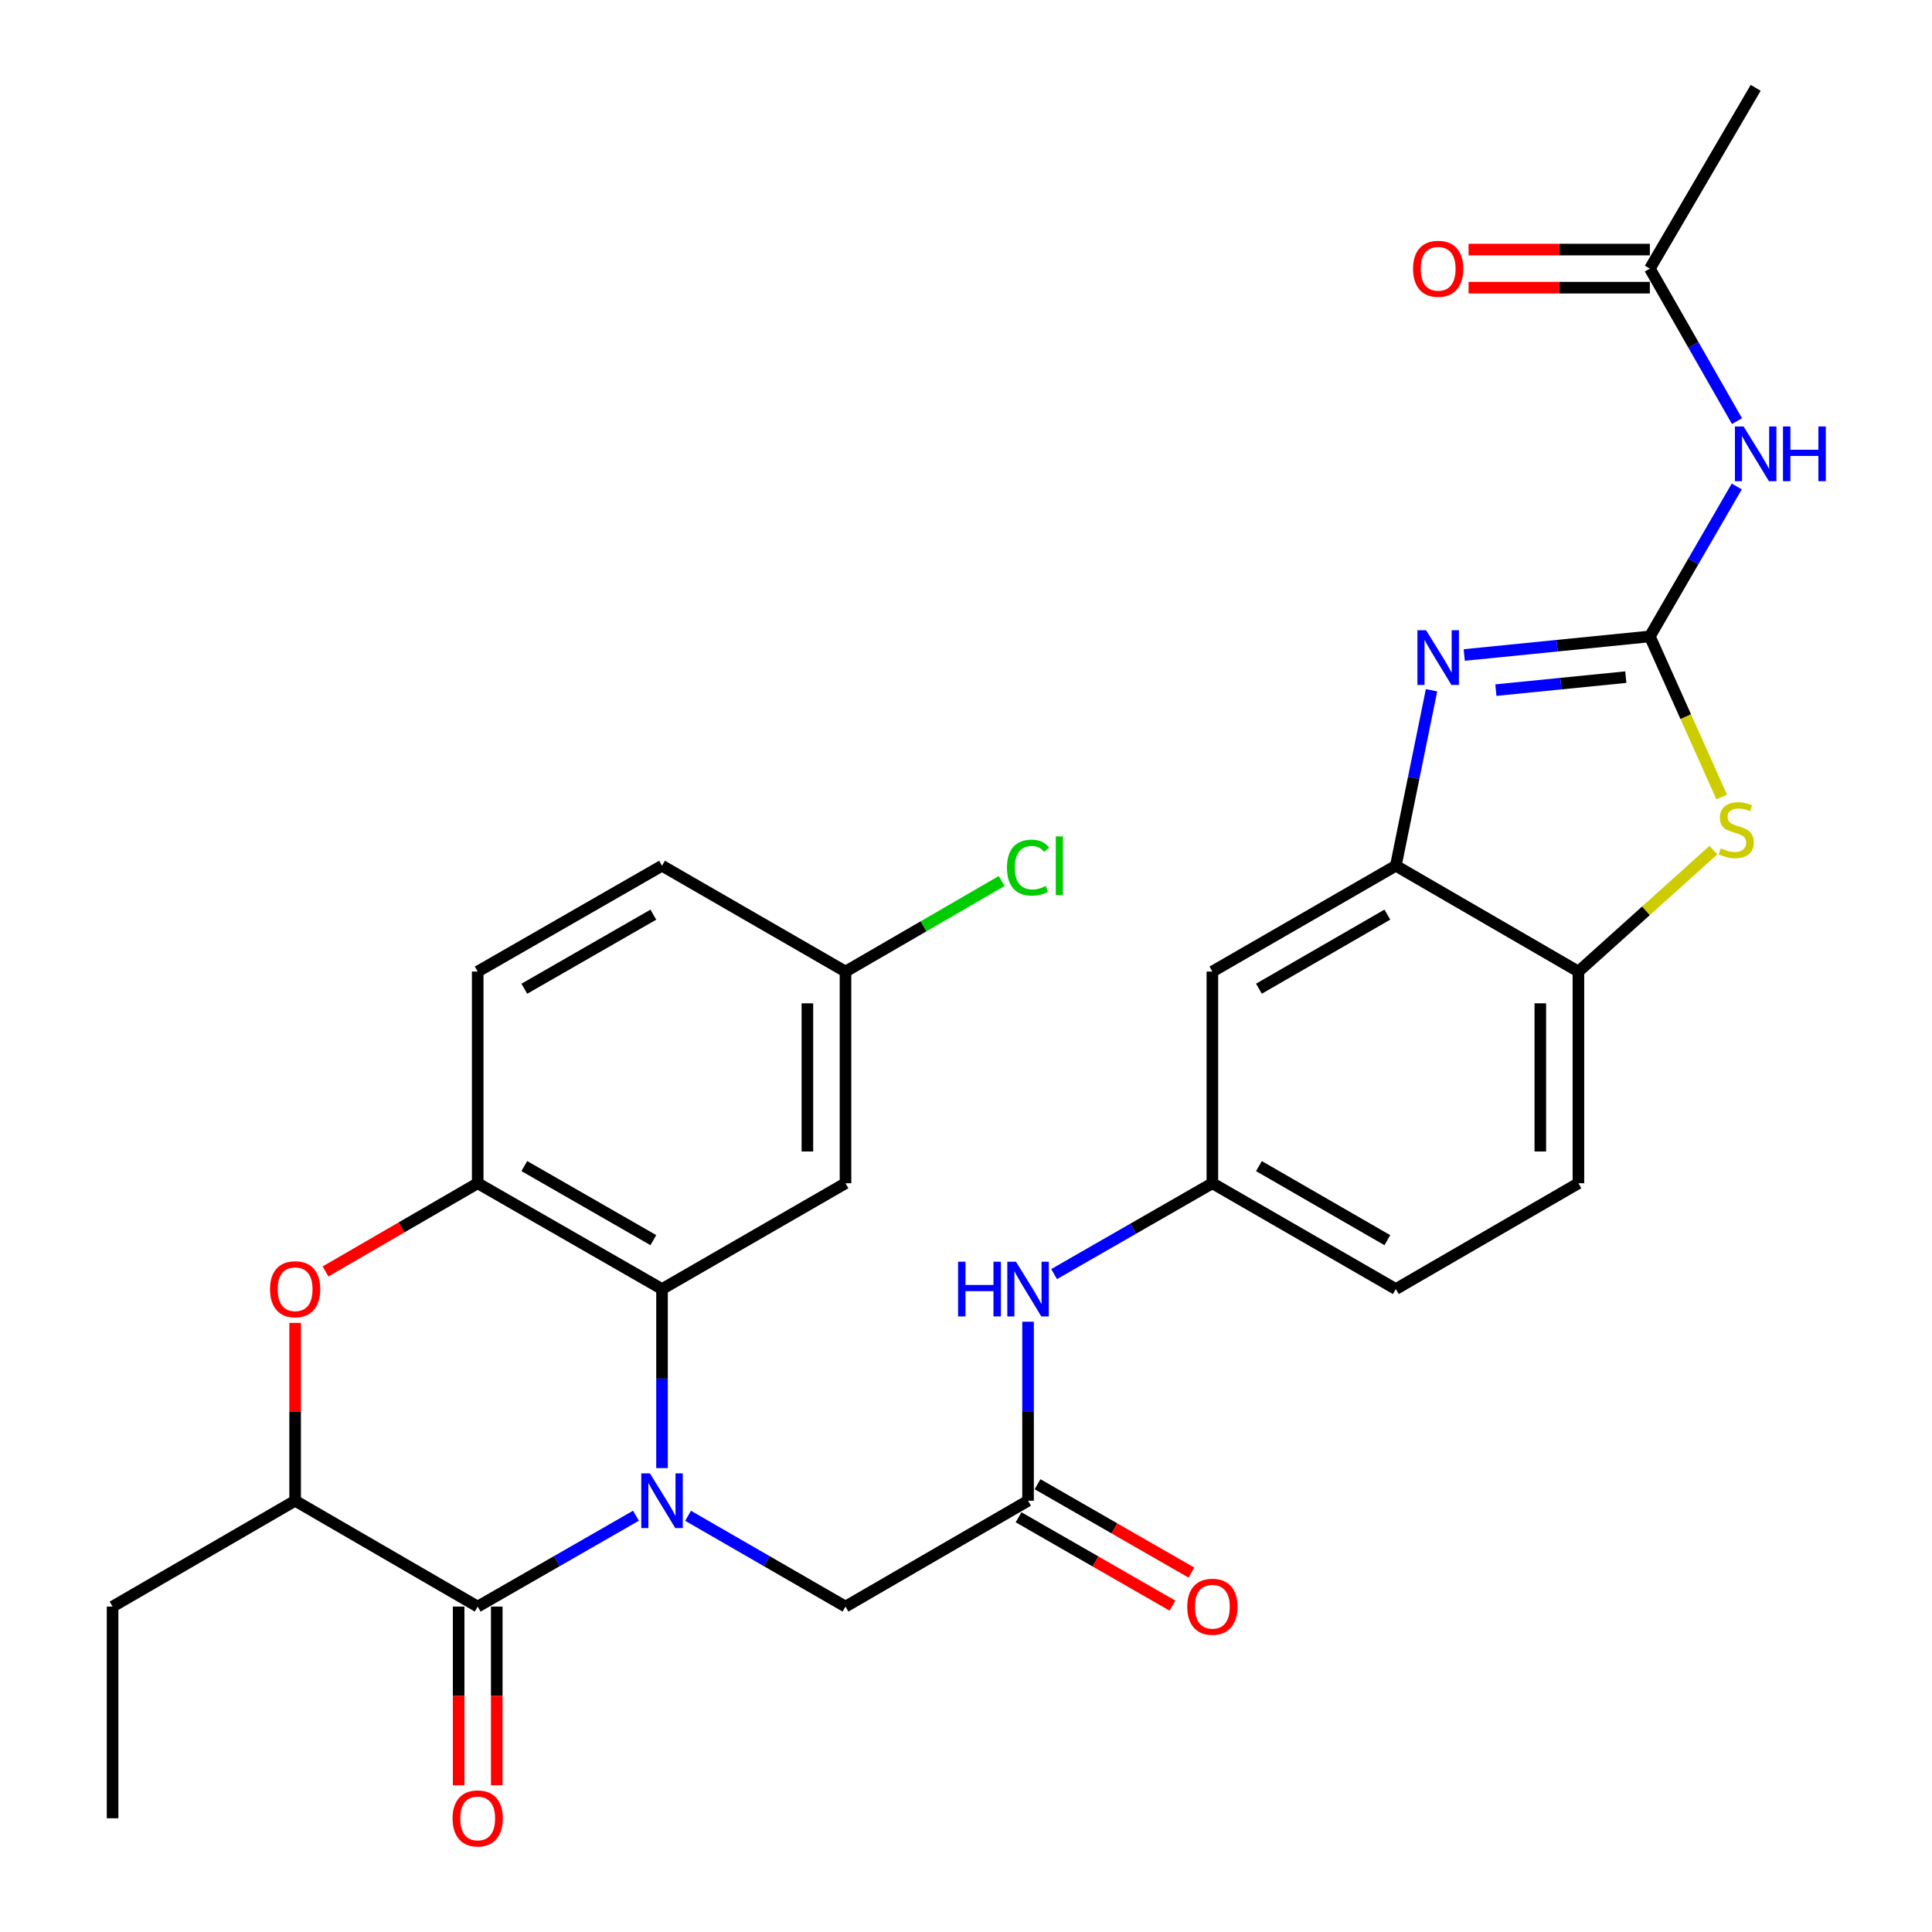 <?xml version='1.0' encoding='iso-8859-1'?>
<svg version='1.1' baseProfile='full'
              xmlns='http://www.w3.org/2000/svg'
                      xmlns:rdkit='http://www.rdkit.org/xml'
                      xmlns:xlink='http://www.w3.org/1999/xlink'
                  xml:space='preserve'
width='1000px' height='1000px' viewBox='0 0 1000 1000'>
<!-- END OF HEADER -->
<rect style='opacity:1.0;fill:#FFFFFF;stroke:none' width='1000' height='1000' x='0' y='0'> </rect>
<path class='bond-1' d='M 329.172,784.529 L 288.214,808.047' style='fill:none;fill-rule:evenodd;stroke:#0000FF;stroke-width:6px;stroke-linecap:butt;stroke-linejoin:miter;stroke-opacity:1' />
<path class='bond-1' d='M 288.214,808.047 L 247.256,831.565' style='fill:none;fill-rule:evenodd;stroke:#000000;stroke-width:6px;stroke-linecap:butt;stroke-linejoin:miter;stroke-opacity:1' />
<path class='bond-3' d='M 342.662,759.884 L 342.662,713.551' style='fill:none;fill-rule:evenodd;stroke:#0000FF;stroke-width:6px;stroke-linecap:butt;stroke-linejoin:miter;stroke-opacity:1' />
<path class='bond-3' d='M 342.662,713.551 L 342.662,667.218' style='fill:none;fill-rule:evenodd;stroke:#000000;stroke-width:6px;stroke-linecap:butt;stroke-linejoin:miter;stroke-opacity:1' />
<path class='bond-11' d='M 356.143,784.559 L 396.887,808.062' style='fill:none;fill-rule:evenodd;stroke:#0000FF;stroke-width:6px;stroke-linecap:butt;stroke-linejoin:miter;stroke-opacity:1' />
<path class='bond-11' d='M 396.887,808.062 L 437.63,831.565' style='fill:none;fill-rule:evenodd;stroke:#000000;stroke-width:6px;stroke-linecap:butt;stroke-linejoin:miter;stroke-opacity:1' />
<path class='bond-0' d='M 853.962,329.416 L 805.926,334.221' style='fill:none;fill-rule:evenodd;stroke:#000000;stroke-width:6px;stroke-linecap:butt;stroke-linejoin:miter;stroke-opacity:1' />
<path class='bond-0' d='M 805.926,334.221 L 757.89,339.025' style='fill:none;fill-rule:evenodd;stroke:#0000FF;stroke-width:6px;stroke-linecap:butt;stroke-linejoin:miter;stroke-opacity:1' />
<path class='bond-0' d='M 841.514,350.485 L 807.889,353.848' style='fill:none;fill-rule:evenodd;stroke:#000000;stroke-width:6px;stroke-linecap:butt;stroke-linejoin:miter;stroke-opacity:1' />
<path class='bond-0' d='M 807.889,353.848 L 774.264,357.212' style='fill:none;fill-rule:evenodd;stroke:#0000FF;stroke-width:6px;stroke-linecap:butt;stroke-linejoin:miter;stroke-opacity:1' />
<path class='bond-5' d='M 853.962,329.416 L 876.453,290.608' style='fill:none;fill-rule:evenodd;stroke:#000000;stroke-width:6px;stroke-linecap:butt;stroke-linejoin:miter;stroke-opacity:1' />
<path class='bond-5' d='M 876.453,290.608 L 898.945,251.799' style='fill:none;fill-rule:evenodd;stroke:#0000FF;stroke-width:6px;stroke-linecap:butt;stroke-linejoin:miter;stroke-opacity:1' />
<path class='bond-33' d='M 853.962,329.416 L 872.552,370.97' style='fill:none;fill-rule:evenodd;stroke:#000000;stroke-width:6px;stroke-linecap:butt;stroke-linejoin:miter;stroke-opacity:1' />
<path class='bond-33' d='M 872.552,370.97 L 891.143,412.523' style='fill:none;fill-rule:evenodd;stroke:#CCCC00;stroke-width:6px;stroke-linecap:butt;stroke-linejoin:miter;stroke-opacity:1' />
<path class='bond-9' d='M 247.256,831.565 L 152.759,776.783' style='fill:none;fill-rule:evenodd;stroke:#000000;stroke-width:6px;stroke-linecap:butt;stroke-linejoin:miter;stroke-opacity:1' />
<path class='bond-17' d='M 237.393,831.565 L 237.393,877.818' style='fill:none;fill-rule:evenodd;stroke:#000000;stroke-width:6px;stroke-linecap:butt;stroke-linejoin:miter;stroke-opacity:1' />
<path class='bond-17' d='M 237.393,877.818 L 237.393,924.071' style='fill:none;fill-rule:evenodd;stroke:#FF0000;stroke-width:6px;stroke-linecap:butt;stroke-linejoin:miter;stroke-opacity:1' />
<path class='bond-17' d='M 257.119,831.565 L 257.119,877.818' style='fill:none;fill-rule:evenodd;stroke:#000000;stroke-width:6px;stroke-linecap:butt;stroke-linejoin:miter;stroke-opacity:1' />
<path class='bond-17' d='M 257.119,877.818 L 257.119,924.071' style='fill:none;fill-rule:evenodd;stroke:#FF0000;stroke-width:6px;stroke-linecap:butt;stroke-linejoin:miter;stroke-opacity:1' />
<path class='bond-2' d='M 740.957,357.283 L 731.718,402.691' style='fill:none;fill-rule:evenodd;stroke:#0000FF;stroke-width:6px;stroke-linecap:butt;stroke-linejoin:miter;stroke-opacity:1' />
<path class='bond-2' d='M 731.718,402.691 L 722.48,448.099' style='fill:none;fill-rule:evenodd;stroke:#000000;stroke-width:6px;stroke-linecap:butt;stroke-linejoin:miter;stroke-opacity:1' />
<path class='bond-8' d='M 342.662,667.218 L 247.256,612.446' style='fill:none;fill-rule:evenodd;stroke:#000000;stroke-width:6px;stroke-linecap:butt;stroke-linejoin:miter;stroke-opacity:1' />
<path class='bond-8' d='M 338.172,641.895 L 271.388,603.555' style='fill:none;fill-rule:evenodd;stroke:#000000;stroke-width:6px;stroke-linecap:butt;stroke-linejoin:miter;stroke-opacity:1' />
<path class='bond-13' d='M 342.662,667.218 L 437.63,612.446' style='fill:none;fill-rule:evenodd;stroke:#000000;stroke-width:6px;stroke-linecap:butt;stroke-linejoin:miter;stroke-opacity:1' />
<path class='bond-4' d='M 886.857,440.022 L 851.922,471.452' style='fill:none;fill-rule:evenodd;stroke:#CCCC00;stroke-width:6px;stroke-linecap:butt;stroke-linejoin:miter;stroke-opacity:1' />
<path class='bond-4' d='M 851.922,471.452 L 816.987,502.881' style='fill:none;fill-rule:evenodd;stroke:#000000;stroke-width:6px;stroke-linecap:butt;stroke-linejoin:miter;stroke-opacity:1' />
<path class='bond-15' d='M 899.067,217.988 L 876.514,178.515' style='fill:none;fill-rule:evenodd;stroke:#0000FF;stroke-width:6px;stroke-linecap:butt;stroke-linejoin:miter;stroke-opacity:1' />
<path class='bond-15' d='M 876.514,178.515 L 853.962,139.042' style='fill:none;fill-rule:evenodd;stroke:#000000;stroke-width:6px;stroke-linecap:butt;stroke-linejoin:miter;stroke-opacity:1' />
<path class='bond-6' d='M 168.49,658.1 L 207.873,635.273' style='fill:none;fill-rule:evenodd;stroke:#FF0000;stroke-width:6px;stroke-linecap:butt;stroke-linejoin:miter;stroke-opacity:1' />
<path class='bond-6' d='M 207.873,635.273 L 247.256,612.446' style='fill:none;fill-rule:evenodd;stroke:#000000;stroke-width:6px;stroke-linecap:butt;stroke-linejoin:miter;stroke-opacity:1' />
<path class='bond-30' d='M 152.759,684.717 L 152.759,730.75' style='fill:none;fill-rule:evenodd;stroke:#FF0000;stroke-width:6px;stroke-linecap:butt;stroke-linejoin:miter;stroke-opacity:1' />
<path class='bond-30' d='M 152.759,730.75 L 152.759,776.783' style='fill:none;fill-rule:evenodd;stroke:#000000;stroke-width:6px;stroke-linecap:butt;stroke-linejoin:miter;stroke-opacity:1' />
<path class='bond-7' d='M 722.48,448.099 L 627.523,502.881' style='fill:none;fill-rule:evenodd;stroke:#000000;stroke-width:6px;stroke-linecap:butt;stroke-linejoin:miter;stroke-opacity:1' />
<path class='bond-7' d='M 718.093,473.402 L 651.623,511.75' style='fill:none;fill-rule:evenodd;stroke:#000000;stroke-width:6px;stroke-linecap:butt;stroke-linejoin:miter;stroke-opacity:1' />
<path class='bond-32' d='M 722.48,448.099 L 816.987,502.881' style='fill:none;fill-rule:evenodd;stroke:#000000;stroke-width:6px;stroke-linecap:butt;stroke-linejoin:miter;stroke-opacity:1' />
<path class='bond-20' d='M 247.256,612.446 L 247.256,502.881' style='fill:none;fill-rule:evenodd;stroke:#000000;stroke-width:6px;stroke-linecap:butt;stroke-linejoin:miter;stroke-opacity:1' />
<path class='bond-27' d='M 152.759,776.783 L 58.273,831.565' style='fill:none;fill-rule:evenodd;stroke:#000000;stroke-width:6px;stroke-linecap:butt;stroke-linejoin:miter;stroke-opacity:1' />
<path class='bond-10' d='M 816.987,502.881 L 816.987,612.446' style='fill:none;fill-rule:evenodd;stroke:#000000;stroke-width:6px;stroke-linecap:butt;stroke-linejoin:miter;stroke-opacity:1' />
<path class='bond-10' d='M 797.262,519.316 L 797.262,596.011' style='fill:none;fill-rule:evenodd;stroke:#000000;stroke-width:6px;stroke-linecap:butt;stroke-linejoin:miter;stroke-opacity:1' />
<path class='bond-12' d='M 437.63,831.565 L 532.116,776.783' style='fill:none;fill-rule:evenodd;stroke:#000000;stroke-width:6px;stroke-linecap:butt;stroke-linejoin:miter;stroke-opacity:1' />
<path class='bond-16' d='M 532.116,776.783 L 532.116,730.45' style='fill:none;fill-rule:evenodd;stroke:#000000;stroke-width:6px;stroke-linecap:butt;stroke-linejoin:miter;stroke-opacity:1' />
<path class='bond-16' d='M 532.116,730.45 L 532.116,684.117' style='fill:none;fill-rule:evenodd;stroke:#0000FF;stroke-width:6px;stroke-linecap:butt;stroke-linejoin:miter;stroke-opacity:1' />
<path class='bond-19' d='M 527.205,785.336 L 567.033,808.205' style='fill:none;fill-rule:evenodd;stroke:#000000;stroke-width:6px;stroke-linecap:butt;stroke-linejoin:miter;stroke-opacity:1' />
<path class='bond-19' d='M 567.033,808.205 L 606.861,831.074' style='fill:none;fill-rule:evenodd;stroke:#FF0000;stroke-width:6px;stroke-linecap:butt;stroke-linejoin:miter;stroke-opacity:1' />
<path class='bond-19' d='M 537.027,768.23 L 576.855,791.099' style='fill:none;fill-rule:evenodd;stroke:#000000;stroke-width:6px;stroke-linecap:butt;stroke-linejoin:miter;stroke-opacity:1' />
<path class='bond-19' d='M 576.855,791.099 L 616.683,813.968' style='fill:none;fill-rule:evenodd;stroke:#FF0000;stroke-width:6px;stroke-linecap:butt;stroke-linejoin:miter;stroke-opacity:1' />
<path class='bond-23' d='M 437.63,612.446 L 437.63,502.881' style='fill:none;fill-rule:evenodd;stroke:#000000;stroke-width:6px;stroke-linecap:butt;stroke-linejoin:miter;stroke-opacity:1' />
<path class='bond-23' d='M 417.905,596.011 L 417.905,519.316' style='fill:none;fill-rule:evenodd;stroke:#000000;stroke-width:6px;stroke-linecap:butt;stroke-linejoin:miter;stroke-opacity:1' />
<path class='bond-14' d='M 627.523,502.881 L 627.523,612.446' style='fill:none;fill-rule:evenodd;stroke:#000000;stroke-width:6px;stroke-linecap:butt;stroke-linejoin:miter;stroke-opacity:1' />
<path class='bond-21' d='M 853.962,129.179 L 807.049,129.179' style='fill:none;fill-rule:evenodd;stroke:#000000;stroke-width:6px;stroke-linecap:butt;stroke-linejoin:miter;stroke-opacity:1' />
<path class='bond-21' d='M 807.049,129.179 L 760.136,129.179' style='fill:none;fill-rule:evenodd;stroke:#FF0000;stroke-width:6px;stroke-linecap:butt;stroke-linejoin:miter;stroke-opacity:1' />
<path class='bond-21' d='M 853.962,148.905 L 807.049,148.905' style='fill:none;fill-rule:evenodd;stroke:#000000;stroke-width:6px;stroke-linecap:butt;stroke-linejoin:miter;stroke-opacity:1' />
<path class='bond-21' d='M 807.049,148.905 L 760.136,148.905' style='fill:none;fill-rule:evenodd;stroke:#FF0000;stroke-width:6px;stroke-linecap:butt;stroke-linejoin:miter;stroke-opacity:1' />
<path class='bond-28' d='M 853.962,139.042 L 908.734,45.455' style='fill:none;fill-rule:evenodd;stroke:#000000;stroke-width:6px;stroke-linecap:butt;stroke-linejoin:miter;stroke-opacity:1' />
<path class='bond-18' d='M 545.607,659.473 L 586.565,635.96' style='fill:none;fill-rule:evenodd;stroke:#0000FF;stroke-width:6px;stroke-linecap:butt;stroke-linejoin:miter;stroke-opacity:1' />
<path class='bond-18' d='M 586.565,635.96 L 627.523,612.446' style='fill:none;fill-rule:evenodd;stroke:#000000;stroke-width:6px;stroke-linecap:butt;stroke-linejoin:miter;stroke-opacity:1' />
<path class='bond-24' d='M 627.523,612.446 L 722.48,667.218' style='fill:none;fill-rule:evenodd;stroke:#000000;stroke-width:6px;stroke-linecap:butt;stroke-linejoin:miter;stroke-opacity:1' />
<path class='bond-24' d='M 651.622,603.575 L 718.092,641.915' style='fill:none;fill-rule:evenodd;stroke:#000000;stroke-width:6px;stroke-linecap:butt;stroke-linejoin:miter;stroke-opacity:1' />
<path class='bond-31' d='M 247.256,502.881 L 342.662,448.099' style='fill:none;fill-rule:evenodd;stroke:#000000;stroke-width:6px;stroke-linecap:butt;stroke-linejoin:miter;stroke-opacity:1' />
<path class='bond-31' d='M 271.389,511.77 L 338.174,473.422' style='fill:none;fill-rule:evenodd;stroke:#000000;stroke-width:6px;stroke-linecap:butt;stroke-linejoin:miter;stroke-opacity:1' />
<path class='bond-22' d='M 816.987,612.446 L 722.48,667.218' style='fill:none;fill-rule:evenodd;stroke:#000000;stroke-width:6px;stroke-linecap:butt;stroke-linejoin:miter;stroke-opacity:1' />
<path class='bond-25' d='M 437.63,502.881 L 342.662,448.099' style='fill:none;fill-rule:evenodd;stroke:#000000;stroke-width:6px;stroke-linecap:butt;stroke-linejoin:miter;stroke-opacity:1' />
<path class='bond-26' d='M 437.63,502.881 L 478.048,479.447' style='fill:none;fill-rule:evenodd;stroke:#000000;stroke-width:6px;stroke-linecap:butt;stroke-linejoin:miter;stroke-opacity:1' />
<path class='bond-26' d='M 478.048,479.447 L 518.466,456.013' style='fill:none;fill-rule:evenodd;stroke:#00CC00;stroke-width:6px;stroke-linecap:butt;stroke-linejoin:miter;stroke-opacity:1' />
<path class='bond-29' d='M 58.273,831.565 L 58.273,941.13' style='fill:none;fill-rule:evenodd;stroke:#000000;stroke-width:6px;stroke-linecap:butt;stroke-linejoin:miter;stroke-opacity:1' />
<path  class='atom-0' d='M 336.402 762.623
L 345.682 777.623
Q 346.602 779.103, 348.082 781.783
Q 349.562 784.463, 349.642 784.623
L 349.642 762.623
L 353.402 762.623
L 353.402 790.943
L 349.522 790.943
L 339.562 774.543
Q 338.402 772.623, 337.162 770.423
Q 335.962 768.223, 335.602 767.543
L 335.602 790.943
L 331.922 790.943
L 331.922 762.623
L 336.402 762.623
' fill='#0000FF'/>
<path  class='atom-3' d='M 738.137 326.215
L 747.417 341.215
Q 748.337 342.695, 749.817 345.375
Q 751.297 348.055, 751.377 348.215
L 751.377 326.215
L 755.137 326.215
L 755.137 354.535
L 751.257 354.535
L 741.297 338.135
Q 740.137 336.215, 738.897 334.015
Q 737.697 331.815, 737.337 331.135
L 737.337 354.535
L 733.657 354.535
L 733.657 326.215
L 738.137 326.215
' fill='#0000FF'/>
<path  class='atom-5' d='M 890.684 439.101
Q 891.004 439.221, 892.324 439.781
Q 893.644 440.341, 895.084 440.701
Q 896.564 441.021, 898.004 441.021
Q 900.684 441.021, 902.244 439.741
Q 903.804 438.421, 903.804 436.141
Q 903.804 434.581, 903.004 433.621
Q 902.244 432.661, 901.044 432.141
Q 899.844 431.621, 897.844 431.021
Q 895.324 430.261, 893.804 429.541
Q 892.324 428.821, 891.244 427.301
Q 890.204 425.781, 890.204 423.221
Q 890.204 419.661, 892.604 417.461
Q 895.044 415.261, 899.844 415.261
Q 903.124 415.261, 906.844 416.821
L 905.924 419.901
Q 902.524 418.501, 899.964 418.501
Q 897.204 418.501, 895.684 419.661
Q 894.164 420.781, 894.204 422.741
Q 894.204 424.261, 894.964 425.181
Q 895.764 426.101, 896.884 426.621
Q 898.044 427.141, 899.964 427.741
Q 902.524 428.541, 904.044 429.341
Q 905.564 430.141, 906.644 431.781
Q 907.764 433.381, 907.764 436.141
Q 907.764 440.061, 905.124 442.181
Q 902.524 444.261, 898.164 444.261
Q 895.644 444.261, 893.724 443.701
Q 891.844 443.181, 889.604 442.261
L 890.684 439.101
' fill='#CCCC00'/>
<path  class='atom-6' d='M 902.474 220.748
L 911.754 235.748
Q 912.674 237.228, 914.154 239.908
Q 915.634 242.588, 915.714 242.748
L 915.714 220.748
L 919.474 220.748
L 919.474 249.068
L 915.594 249.068
L 905.634 232.668
Q 904.474 230.748, 903.234 228.548
Q 902.034 226.348, 901.674 225.668
L 901.674 249.068
L 897.994 249.068
L 897.994 220.748
L 902.474 220.748
' fill='#0000FF'/>
<path  class='atom-6' d='M 922.874 220.748
L 926.714 220.748
L 926.714 232.788
L 941.194 232.788
L 941.194 220.748
L 945.034 220.748
L 945.034 249.068
L 941.194 249.068
L 941.194 235.988
L 926.714 235.988
L 926.714 249.068
L 922.874 249.068
L 922.874 220.748
' fill='#0000FF'/>
<path  class='atom-7' d='M 139.759 667.298
Q 139.759 660.498, 143.119 656.698
Q 146.479 652.898, 152.759 652.898
Q 159.039 652.898, 162.399 656.698
Q 165.759 660.498, 165.759 667.298
Q 165.759 674.178, 162.359 678.098
Q 158.959 681.978, 152.759 681.978
Q 146.519 681.978, 143.119 678.098
Q 139.759 674.218, 139.759 667.298
M 152.759 678.778
Q 157.079 678.778, 159.399 675.898
Q 161.759 672.978, 161.759 667.298
Q 161.759 661.738, 159.399 658.938
Q 157.079 656.098, 152.759 656.098
Q 148.439 656.098, 146.079 658.898
Q 143.759 661.698, 143.759 667.298
Q 143.759 673.018, 146.079 675.898
Q 148.439 678.778, 152.759 678.778
' fill='#FF0000'/>
<path  class='atom-17' d='M 495.896 653.058
L 499.736 653.058
L 499.736 665.098
L 514.216 665.098
L 514.216 653.058
L 518.056 653.058
L 518.056 681.378
L 514.216 681.378
L 514.216 668.298
L 499.736 668.298
L 499.736 681.378
L 495.896 681.378
L 495.896 653.058
' fill='#0000FF'/>
<path  class='atom-17' d='M 525.856 653.058
L 535.136 668.058
Q 536.056 669.538, 537.536 672.218
Q 539.016 674.898, 539.096 675.058
L 539.096 653.058
L 542.856 653.058
L 542.856 681.378
L 538.976 681.378
L 529.016 664.978
Q 527.856 663.058, 526.616 660.858
Q 525.416 658.658, 525.056 657.978
L 525.056 681.378
L 521.376 681.378
L 521.376 653.058
L 525.856 653.058
' fill='#0000FF'/>
<path  class='atom-18' d='M 234.256 941.21
Q 234.256 934.41, 237.616 930.61
Q 240.976 926.81, 247.256 926.81
Q 253.536 926.81, 256.896 930.61
Q 260.256 934.41, 260.256 941.21
Q 260.256 948.09, 256.856 952.01
Q 253.456 955.89, 247.256 955.89
Q 241.016 955.89, 237.616 952.01
Q 234.256 948.13, 234.256 941.21
M 247.256 952.69
Q 251.576 952.69, 253.896 949.81
Q 256.256 946.89, 256.256 941.21
Q 256.256 935.65, 253.896 932.85
Q 251.576 930.01, 247.256 930.01
Q 242.936 930.01, 240.576 932.81
Q 238.256 935.61, 238.256 941.21
Q 238.256 946.93, 240.576 949.81
Q 242.936 952.69, 247.256 952.69
' fill='#FF0000'/>
<path  class='atom-20' d='M 614.523 831.645
Q 614.523 824.845, 617.883 821.045
Q 621.243 817.245, 627.523 817.245
Q 633.803 817.245, 637.163 821.045
Q 640.523 824.845, 640.523 831.645
Q 640.523 838.525, 637.123 842.445
Q 633.723 846.325, 627.523 846.325
Q 621.283 846.325, 617.883 842.445
Q 614.523 838.565, 614.523 831.645
M 627.523 843.125
Q 631.843 843.125, 634.163 840.245
Q 636.523 837.325, 636.523 831.645
Q 636.523 826.085, 634.163 823.285
Q 631.843 820.445, 627.523 820.445
Q 623.203 820.445, 620.843 823.245
Q 618.523 826.045, 618.523 831.645
Q 618.523 837.365, 620.843 840.245
Q 623.203 843.125, 627.523 843.125
' fill='#FF0000'/>
<path  class='atom-22' d='M 731.397 139.122
Q 731.397 132.322, 734.757 128.522
Q 738.117 124.722, 744.397 124.722
Q 750.677 124.722, 754.037 128.522
Q 757.397 132.322, 757.397 139.122
Q 757.397 146.002, 753.997 149.922
Q 750.597 153.802, 744.397 153.802
Q 738.157 153.802, 734.757 149.922
Q 731.397 146.042, 731.397 139.122
M 744.397 150.602
Q 748.717 150.602, 751.037 147.722
Q 753.397 144.802, 753.397 139.122
Q 753.397 133.562, 751.037 130.762
Q 748.717 127.922, 744.397 127.922
Q 740.077 127.922, 737.717 130.722
Q 735.397 133.522, 735.397 139.122
Q 735.397 144.842, 737.717 147.722
Q 740.077 150.602, 744.397 150.602
' fill='#FF0000'/>
<path  class='atom-27' d='M 521.196 449.079
Q 521.196 442.039, 524.476 438.359
Q 527.796 434.639, 534.076 434.639
Q 539.916 434.639, 543.036 438.759
L 540.396 440.919
Q 538.116 437.919, 534.076 437.919
Q 529.796 437.919, 527.516 440.799
Q 525.276 443.639, 525.276 449.079
Q 525.276 454.679, 527.596 457.559
Q 529.956 460.439, 534.516 460.439
Q 537.636 460.439, 541.276 458.559
L 542.396 461.559
Q 540.916 462.519, 538.676 463.079
Q 536.436 463.639, 533.956 463.639
Q 527.796 463.639, 524.476 459.879
Q 521.196 456.119, 521.196 449.079
' fill='#00CC00'/>
<path  class='atom-27' d='M 546.476 432.919
L 550.156 432.919
L 550.156 463.279
L 546.476 463.279
L 546.476 432.919
' fill='#00CC00'/>
</svg>
